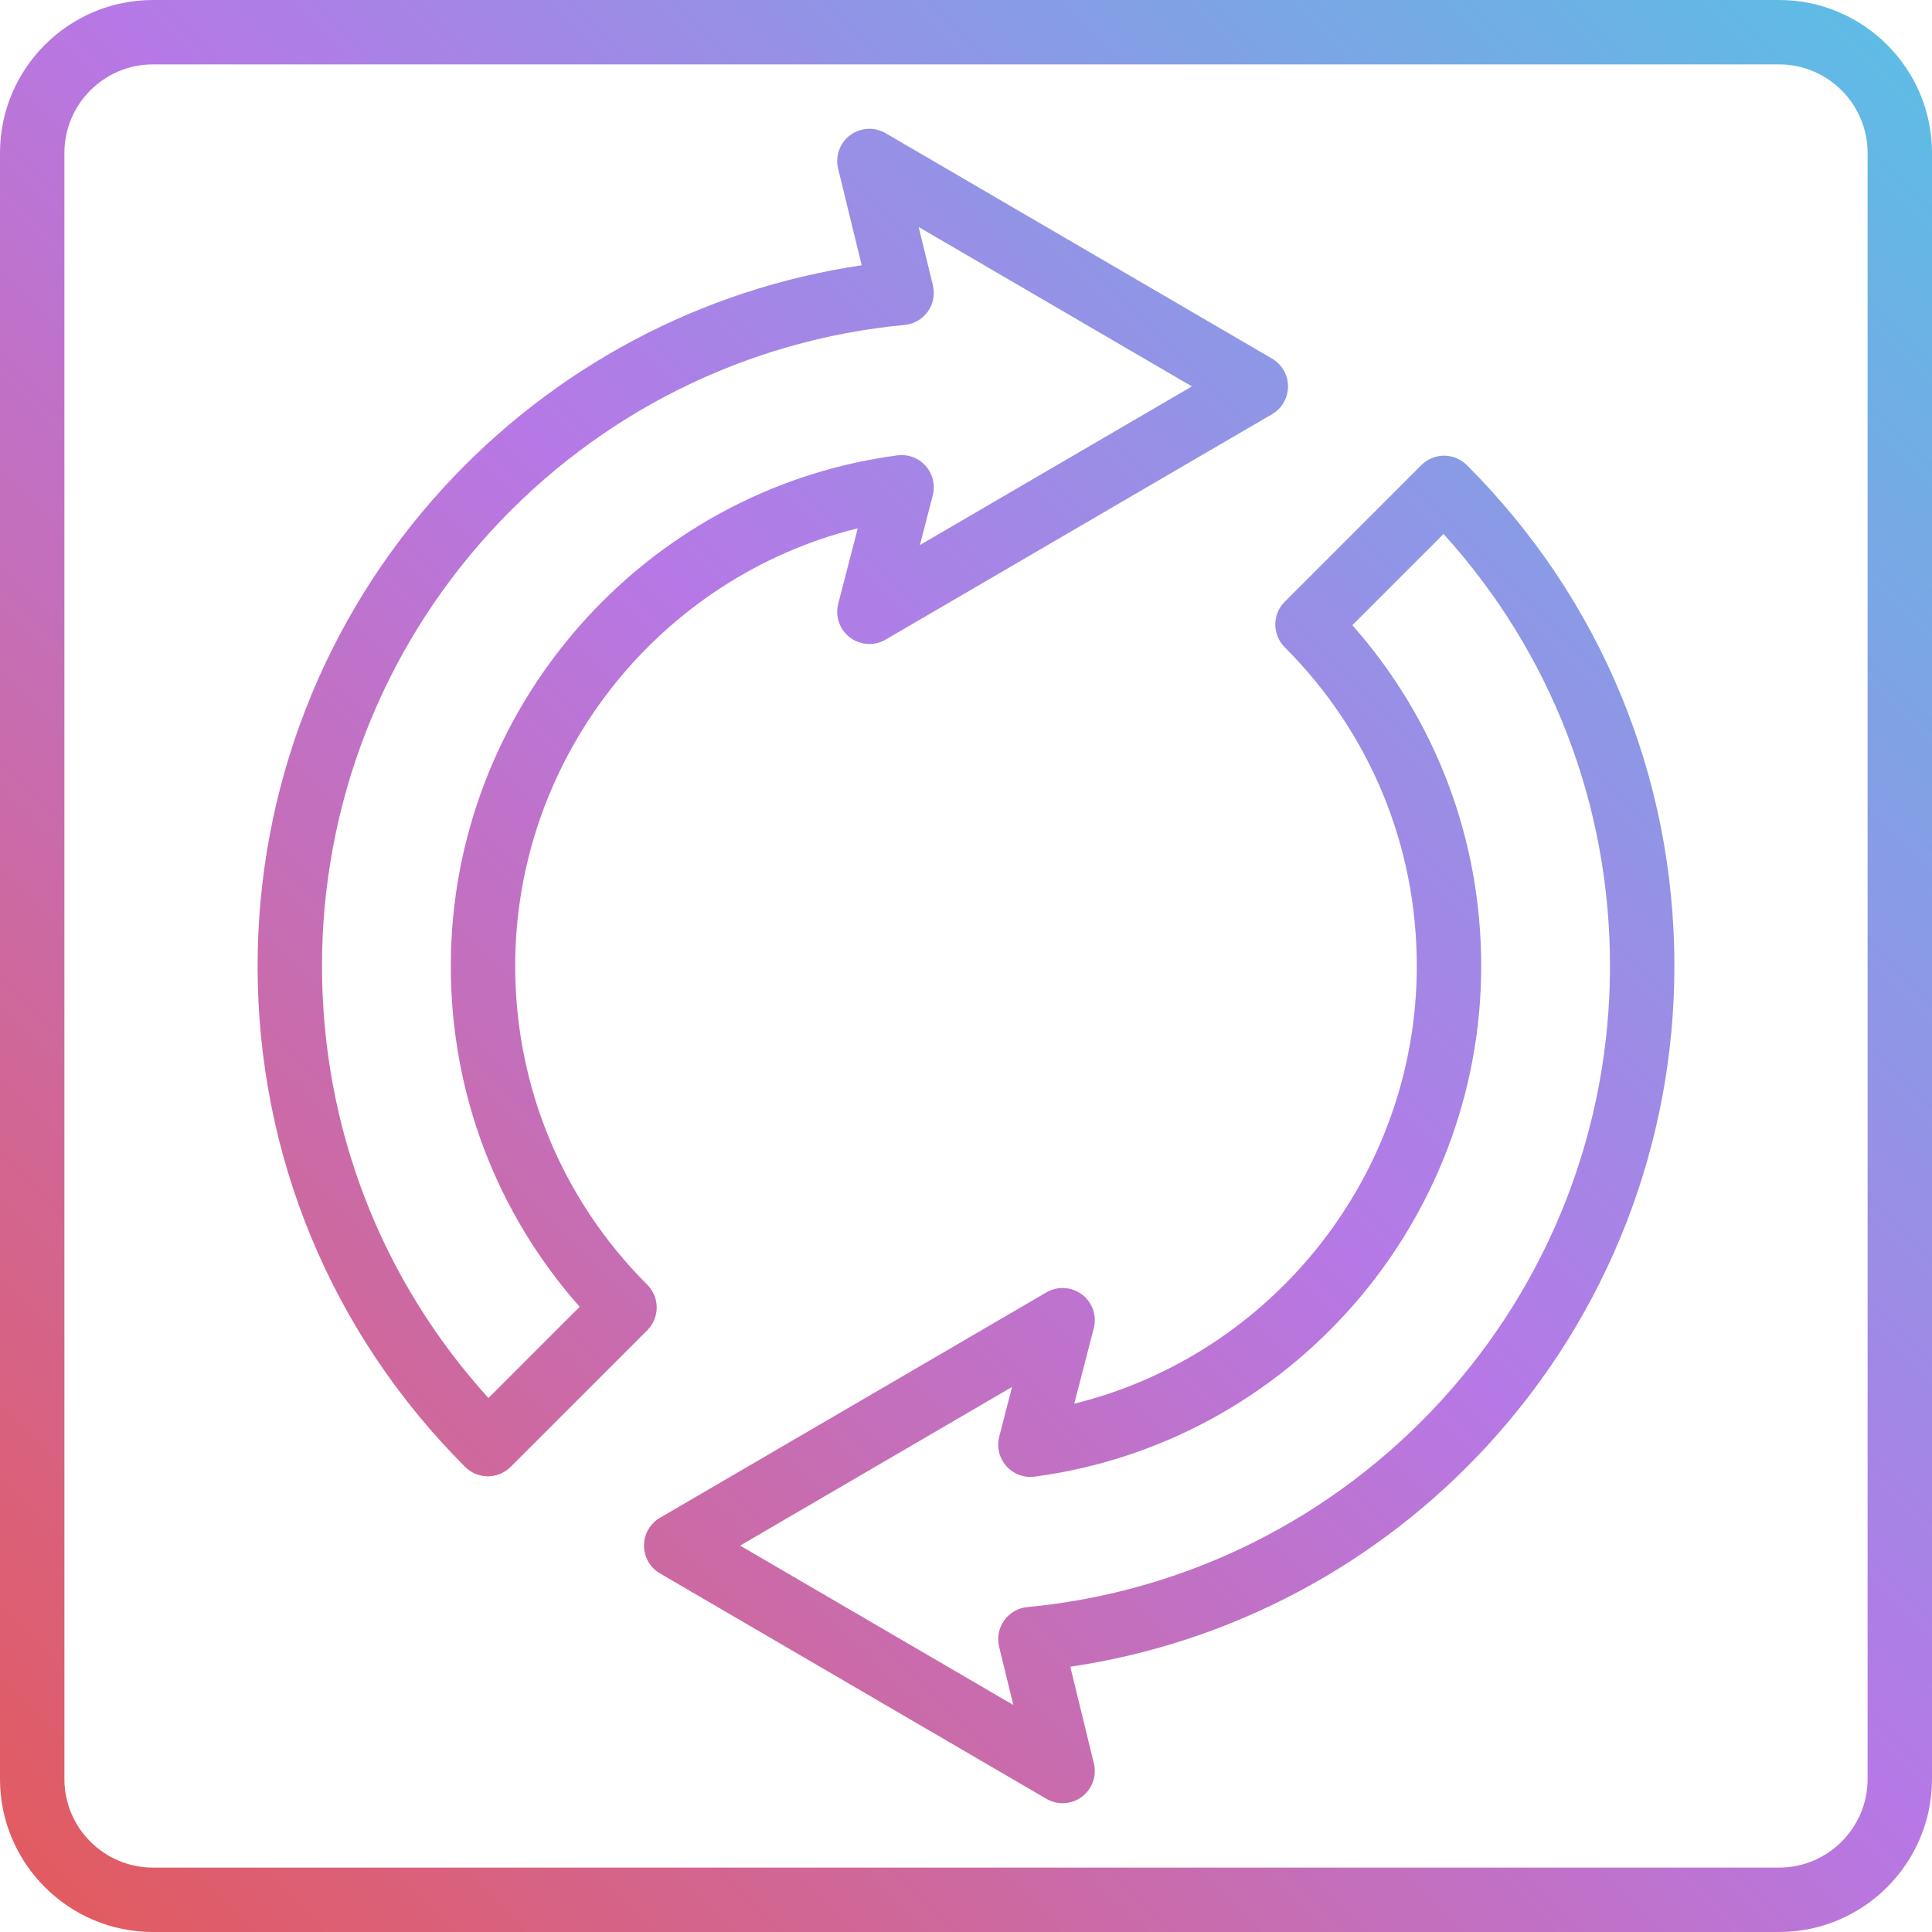 <?xml version="1.0" encoding="UTF-8"?><svg xmlns="http://www.w3.org/2000/svg" xmlns:xlink="http://www.w3.org/1999/xlink" height="480.0" preserveAspectRatio="xMidYMid meet" version="1.0" viewBox="16.0 16.0 480.0 480.0" width="480.0" zoomAndPan="magnify"><linearGradient gradientUnits="userSpaceOnUse" id="a" x1="27.143" x2="484.857" xlink:actuate="onLoad" xlink:show="other" xlink:type="simple" xmlns:xlink="http://www.w3.org/1999/xlink" y1="484.857" y2="27.143"><stop offset="0" stop-color="#e25b61"/><stop offset=".527" stop-color="#b678e6"/><stop offset="1" stop-color="#5ebce5"/></linearGradient><path d="M458,16H54c-20.953,0-38,17.047-38,38v404c0,20.953,17.047,38,38,38h404c20.953,0,38-17.047,38-38V54 C496,33.047,478.953,16,458,16z M480,458c0,12.131-9.869,22-22,22H54c-12.131,0-22-9.869-22-22V54c0-12.131,9.869-22,22-22h404 c12.131,0,22,9.869,22,22V458z M179.154,340.846c0-2.122-0.843-4.157-2.343-5.657C155.652,314.032,144,285.909,144,256 c0-51.806,35.824-96.58,85.101-108.742l-4.846,18.739c-0.809,3.127,0.342,6.433,2.917,8.382c2.575,1.948,6.069,2.158,8.859,0.531 l96-56c2.458-1.434,3.969-4.064,3.969-6.91s-1.511-5.477-3.969-6.91l-96-56c-2.772-1.617-6.244-1.421-8.815,0.499 c-2.572,1.919-3.749,5.19-2.987,8.309l5.862,24.009c-39.875,5.89-76.515,25.32-103.972,55.326C96.379,169.734,80,211.913,80,256 c0,47.002,18.311,91.196,51.559,124.441c1.562,1.562,3.609,2.343,5.657,2.343s4.095-0.781,5.657-2.343l33.938-33.938 C178.311,345.002,179.154,342.967,179.154,340.846z M137.354,363.333C110.625,333.861,96,296.052,96,256 c0-40.078,14.889-78.422,41.923-107.966c26.864-29.358,63.383-47.579,102.83-51.307c2.314-0.219,4.418-1.433,5.766-3.326 c1.347-1.894,1.805-4.279,1.253-6.536l-3.532-14.464L312.123,112l-67.571,39.417l3.193-12.35c0.667-2.577,0.008-5.316-1.758-7.309 c-1.765-1.992-4.405-2.973-7.044-2.624C175.695,137.562,128,192.103,128,256c0,31.504,11.311,61.272,32.013,84.673L137.354,363.333z M369.127,131.559l-33.938,33.938c-1.5,1.501-2.343,3.536-2.343,5.657c0,2.122,0.843,4.157,2.343,5.657 C356.348,197.968,368,226.091,368,256c0,51.806-35.824,96.58-85.101,108.742l4.846-18.739c0.809-3.127-0.342-6.433-2.917-8.382 s-6.07-2.16-8.859-0.531l-96,56c-2.458,1.434-3.969,4.064-3.969,6.91s1.511,5.477,3.969,6.91l96,56c1.25,0.729,2.642,1.09,4.03,1.09 c1.69,0,3.374-0.534,4.786-1.589c2.572-1.919,3.749-5.19,2.987-8.309l-5.862-24.009c39.875-5.89,76.515-25.32,103.972-55.326 C415.621,342.266,432,300.087,432,256c0-47.002-18.311-91.196-51.559-124.441C377.316,128.436,372.251,128.436,369.127,131.559z M374.077,363.966c-26.864,29.358-63.383,47.579-102.83,51.307c-2.314,0.219-4.418,1.433-5.766,3.326 c-1.347,1.894-1.805,4.279-1.253,6.536l3.532,14.464L199.877,400l67.571-39.417l-3.193,12.35c-0.667,2.577-0.008,5.316,1.758,7.309 c1.765,1.992,4.407,2.978,7.044,2.624C336.305,374.438,384,319.897,384,256c0-31.504-11.311-61.272-32.013-84.673l22.659-22.66 C401.375,178.139,416,215.948,416,256C416,296.078,401.111,334.422,374.077,363.966z" fill="url(#a)"/></svg>